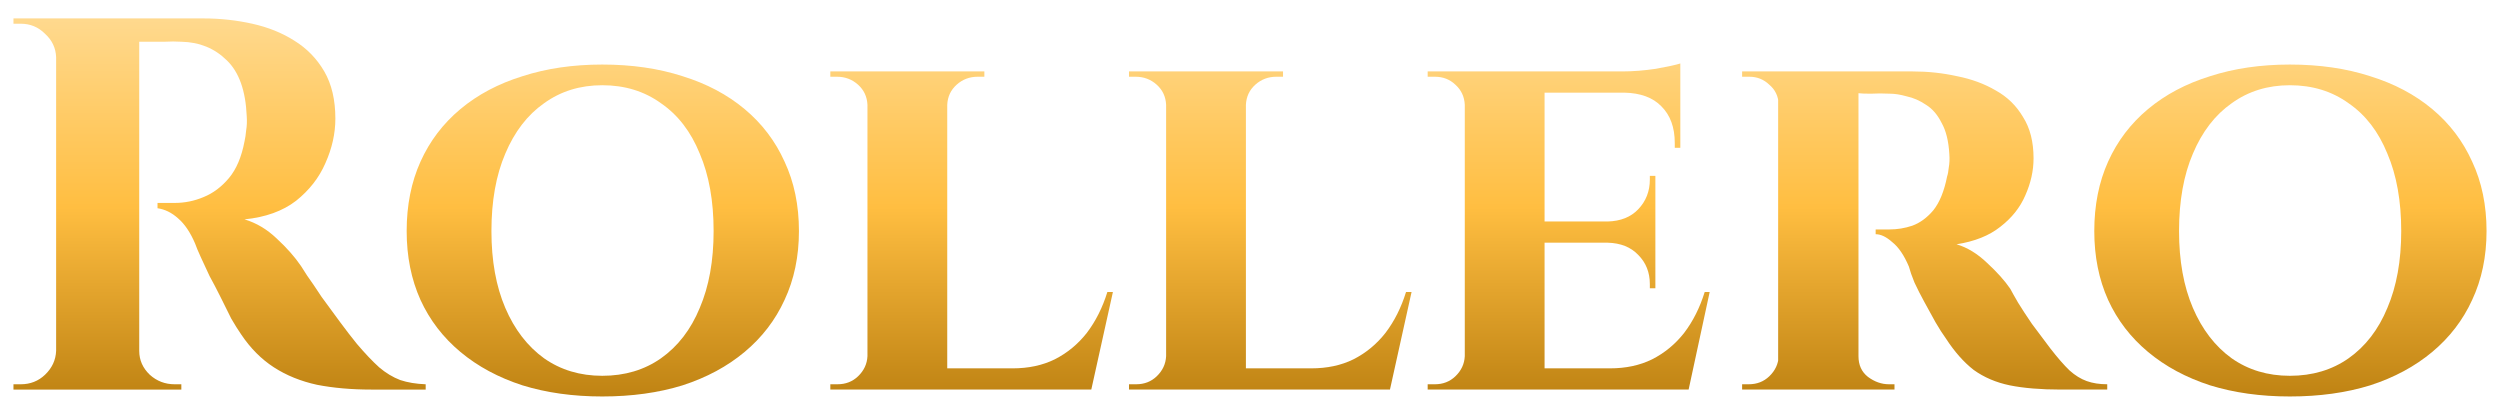 <svg width="420" height="67" viewBox="0 0 420 67" fill="none" xmlns="http://www.w3.org/2000/svg">
<g clip-path="url(#clip0_945_746)">
<path d="M22.181 3.094H34.189C36.981 3.094 39.711 3.391 42.38 3.985C45.048 4.578 47.406 5.529 49.454 6.835C51.564 8.141 53.239 9.864 54.48 12.002C55.721 14.139 56.342 16.782 56.342 19.93C56.342 22.424 55.783 24.918 54.666 27.412C53.611 29.847 51.967 31.955 49.733 33.737C47.499 35.459 44.614 36.498 41.077 36.854C43.062 37.448 44.862 38.517 46.475 40.061C48.151 41.605 49.516 43.149 50.571 44.693C50.633 44.812 50.974 45.347 51.595 46.297C52.277 47.247 53.084 48.435 54.015 49.86C55.008 51.226 56.032 52.621 57.087 54.047C58.142 55.472 59.103 56.719 59.972 57.788C61.337 59.391 62.578 60.698 63.695 61.707C64.812 62.657 65.991 63.37 67.232 63.845C68.474 64.261 69.901 64.498 71.514 64.558V65.448H62.392C59.041 65.448 56.001 65.181 53.27 64.647C50.54 64.053 48.12 63.073 46.01 61.707C43.9 60.341 42.07 58.5 40.518 56.184C40.022 55.472 39.463 54.581 38.843 53.512C38.284 52.384 37.695 51.196 37.074 49.949C36.453 48.702 35.833 47.514 35.212 46.386C34.654 45.198 34.157 44.129 33.723 43.179C33.289 42.229 32.978 41.487 32.792 40.952C31.986 39.052 31.024 37.627 29.907 36.676C28.852 35.726 27.704 35.162 26.463 34.984V34.093C26.649 34.093 27.021 34.093 27.58 34.093C28.138 34.093 28.728 34.093 29.348 34.093C31.024 34.093 32.637 33.766 34.189 33.113C35.802 32.46 37.229 31.391 38.47 29.906C39.711 28.422 40.58 26.373 41.077 23.76C41.201 23.225 41.294 22.602 41.356 21.889C41.48 21.177 41.511 20.375 41.449 19.484C41.263 15.208 40.146 12.091 38.098 10.131C36.05 8.112 33.506 7.072 30.465 7.013C29.596 6.954 28.635 6.954 27.58 7.013C26.587 7.013 25.656 7.013 24.787 7.013C23.981 7.013 23.422 7.013 23.112 7.013C23.112 6.954 23.019 6.627 22.833 6.033C22.709 5.38 22.553 4.727 22.367 4.074C22.243 3.42 22.181 3.094 22.181 3.094ZM23.391 3.094V65.448H9.429V3.094H23.391ZM9.708 58.946V65.448H2.262V64.558C2.324 64.558 2.51 64.558 2.82 64.558C3.193 64.558 3.41 64.558 3.472 64.558C5.085 64.558 6.45 64.023 7.567 62.954C8.746 61.826 9.367 60.49 9.429 58.946H9.708ZM9.708 9.596H9.429C9.367 8.052 8.746 6.746 7.567 5.677C6.45 4.549 5.085 3.985 3.472 3.985C3.41 3.985 3.193 3.985 2.82 3.985C2.51 3.985 2.324 3.985 2.262 3.985V3.094H9.708V9.596ZM23.112 58.946H23.391C23.391 60.49 23.981 61.826 25.16 62.954C26.339 64.023 27.735 64.558 29.348 64.558C29.473 64.558 29.69 64.558 30 64.558C30.31 64.558 30.465 64.558 30.465 64.558V65.448H23.112V58.946Z" fill="url(#paint0_linear_945_746)"/>
<path d="M101.178 10.844C106.142 10.844 110.641 11.497 114.675 12.803C118.708 14.051 122.183 15.892 125.1 18.326C128.016 20.761 130.25 23.701 131.802 27.145C133.415 30.589 134.222 34.479 134.222 38.815C134.222 43.09 133.415 46.95 131.802 50.395C130.25 53.78 128.016 56.69 125.1 59.124C122.183 61.559 118.708 63.43 114.675 64.736C110.641 65.983 106.142 66.607 101.178 66.607C96.276 66.607 91.808 65.983 87.774 64.736C83.741 63.43 80.266 61.559 77.349 59.124C74.433 56.69 72.199 53.78 70.647 50.395C69.096 46.95 68.32 43.09 68.32 38.815C68.32 34.479 69.096 30.589 70.647 27.145C72.199 23.701 74.433 20.761 77.349 18.326C80.266 15.892 83.741 14.051 87.774 12.803C91.808 11.497 96.276 10.844 101.178 10.844ZM101.178 63.133C104.963 63.133 108.252 62.153 111.045 60.193C113.899 58.174 116.071 55.353 117.56 51.731C119.112 48.108 119.887 43.803 119.887 38.815C119.887 33.767 119.112 29.431 117.56 25.809C116.071 22.127 113.899 19.306 111.045 17.346C108.252 15.328 104.963 14.318 101.178 14.318C97.455 14.318 94.197 15.328 91.404 17.346C88.612 19.306 86.44 22.127 84.889 25.809C83.337 29.431 82.561 33.767 82.561 38.815C82.561 43.803 83.337 48.108 84.889 51.731C86.44 55.353 88.612 58.174 91.404 60.193C94.197 62.153 97.455 63.133 101.178 63.133Z" fill="url(#paint1_linear_945_746)"/>
<path d="M159.136 12V65.447H145.733V12H159.136ZM180.824 61.884L183.058 65.447H158.95V61.884H180.824ZM186.968 49.057L183.338 65.447H167.234L170.12 61.884C172.788 61.884 175.146 61.379 177.194 60.37C179.304 59.301 181.103 57.816 182.593 55.916C184.082 53.956 185.23 51.67 186.037 49.057H186.968ZM145.919 59.835L146.384 65.447H139.496V64.556C139.496 64.556 139.682 64.556 140.055 64.556C140.427 64.556 140.644 64.556 140.706 64.556C142.071 64.556 143.219 64.111 144.15 63.22C145.143 62.27 145.671 61.142 145.733 59.835H145.919ZM158.95 17.612V12H165.373V12.891C165.311 12.891 165.093 12.891 164.721 12.891C164.411 12.891 164.256 12.891 164.256 12.891C162.891 12.891 161.711 13.336 160.719 14.227C159.726 15.118 159.198 16.246 159.136 17.612H158.95ZM145.919 17.612H145.733C145.671 16.246 145.143 15.118 144.15 14.227C143.157 13.336 141.978 12.891 140.613 12.891C140.551 12.891 140.334 12.891 139.962 12.891C139.651 12.891 139.496 12.891 139.496 12.891V12H145.919V17.612Z" fill="url(#paint2_linear_945_746)"/>
<path d="M209.312 12V65.447H195.908V12H209.312ZM231 61.884L233.234 65.447H209.126V61.884H231ZM237.143 49.057L233.513 65.447H217.41L220.296 61.884C222.964 61.884 225.322 61.379 227.37 60.37C229.48 59.301 231.279 57.816 232.768 55.916C234.258 53.956 235.406 51.67 236.212 49.057H237.143ZM196.094 59.835L196.56 65.447H189.672V64.556C189.672 64.556 189.858 64.556 190.23 64.556C190.602 64.556 190.82 64.556 190.882 64.556C192.247 64.556 193.395 64.111 194.326 63.22C195.319 62.27 195.846 61.142 195.908 59.835H196.094ZM209.126 17.612V12H215.548V12.891C215.486 12.891 215.269 12.891 214.897 12.891C214.587 12.891 214.431 12.891 214.431 12.891C213.066 12.891 211.887 13.336 210.894 14.227C209.901 15.118 209.374 16.246 209.312 17.612H209.126ZM196.094 17.612H195.908C195.846 16.246 195.319 15.118 194.326 14.227C193.333 13.336 192.154 12.891 190.789 12.891C190.727 12.891 190.509 12.891 190.137 12.891C189.827 12.891 189.672 12.891 189.672 12.891V12H196.094V17.612Z" fill="url(#paint3_linear_945_746)"/>
<path d="M259.488 12V65.447H246.084V12H259.488ZM281.269 61.884L283.411 65.447H259.302V61.884H281.269ZM278.103 37.21V40.773H259.302V37.21H278.103ZM282.294 12V15.564H259.302V12H282.294ZM287.226 49.057L283.689 65.447H267.586L270.47 61.884C273.14 61.884 275.498 61.38 277.547 60.37C279.655 59.301 281.454 57.816 282.945 55.916C284.433 53.956 285.581 51.67 286.389 49.057H287.226ZM278.103 40.594V48.434H277.174V47.721C277.174 45.761 276.522 44.128 275.22 42.822C273.976 41.515 272.27 40.832 270.099 40.773V40.594H278.103ZM278.103 29.549V37.388H270.099V37.21C272.27 37.15 273.976 36.467 275.22 35.161C276.522 33.795 277.174 32.132 277.174 30.172V29.549H278.103ZM282.294 15.385V24.828H281.362V24.026C281.362 21.413 280.618 19.364 279.127 17.879C277.701 16.395 275.621 15.623 272.893 15.564V15.385H282.294ZM282.294 10.664V12.802L272.519 12C274.319 12 276.211 11.852 278.198 11.555C280.183 11.198 281.547 10.902 282.294 10.664ZM246.27 59.835L246.736 65.447H239.848V64.557C239.848 64.557 240.034 64.557 240.406 64.557C240.778 64.557 240.996 64.557 241.058 64.557C242.423 64.557 243.571 64.111 244.502 63.22C245.495 62.27 246.022 61.142 246.084 59.835H246.27ZM246.27 17.612H246.084C246.022 16.247 245.495 15.118 244.502 14.227C243.571 13.336 242.423 12.891 241.058 12.891C240.996 12.891 240.778 12.891 240.406 12.891C240.034 12.891 239.848 12.891 239.848 12.891V12H246.736L246.27 17.612Z" fill="url(#paint4_linear_945_746)"/>
<path d="M311.292 12H321.347C323.891 12 326.372 12.267 328.792 12.802C331.212 13.277 333.384 14.079 335.307 15.207C337.233 16.276 338.751 17.76 339.869 19.661C341.048 21.502 341.637 23.818 341.637 26.609C341.637 28.687 341.171 30.766 340.242 32.844C339.372 34.864 337.977 36.615 336.054 38.1C334.193 39.585 331.739 40.565 328.699 41.04C330.499 41.574 332.205 42.613 333.819 44.157C335.495 45.701 336.798 47.156 337.73 48.522C337.977 48.997 338.412 49.769 339.032 50.838C339.652 51.848 340.427 53.035 341.359 54.401C342.35 55.708 343.375 57.074 344.43 58.499C345.671 60.102 346.757 61.349 347.689 62.24C348.618 63.072 349.581 63.666 350.575 64.022C351.566 64.378 352.714 64.556 354.016 64.556V65.447H346.199C342.847 65.447 339.992 65.21 337.634 64.735C335.338 64.259 333.322 63.398 331.585 62.151C329.909 60.845 328.36 59.093 326.931 56.895C326.372 56.124 325.783 55.203 325.162 54.134C324.542 53.006 323.922 51.878 323.301 50.749C322.681 49.621 322.122 48.522 321.625 47.453C321.19 46.384 320.881 45.494 320.693 44.781C319.888 42.88 318.956 41.515 317.903 40.683C316.909 39.792 315.977 39.347 315.11 39.347V38.546C315.11 38.546 315.326 38.546 315.761 38.546C316.196 38.546 316.755 38.546 317.437 38.546C318.74 38.546 320.011 38.337 321.252 37.922C322.557 37.447 323.736 36.586 324.789 35.339C325.844 34.032 326.622 32.132 327.116 29.637C327.242 29.281 327.335 28.777 327.397 28.123C327.52 27.47 327.551 26.728 327.489 25.896C327.366 23.699 326.931 21.947 326.187 20.641C325.505 19.275 324.635 18.265 323.579 17.612C322.526 16.899 321.44 16.424 320.323 16.187C319.267 15.89 318.335 15.741 317.53 15.741C316.351 15.682 315.264 15.682 314.271 15.741C313.342 15.741 312.629 15.712 312.132 15.652C312.07 15.652 311.975 15.355 311.851 14.762C311.727 14.108 311.604 13.485 311.48 12.891C311.354 12.297 311.292 12 311.292 12ZM312.224 12V65.447H298.728V12H312.224ZM299.006 59.835L299.379 65.447H292.676V64.556C292.74 64.556 292.895 64.556 293.142 64.556C293.453 64.556 293.669 64.556 293.793 64.556C295.16 64.556 296.308 64.111 297.237 63.22C298.231 62.27 298.759 61.142 298.82 59.835H299.006ZM299.006 17.523H298.82C298.759 16.157 298.231 15.059 297.237 14.227C296.308 13.336 295.191 12.891 293.888 12.891C293.7 12.891 293.453 12.891 293.142 12.891C292.895 12.891 292.74 12.891 292.676 12.891V12H299.379L299.006 17.523ZM312.039 59.835H312.224C312.224 61.32 312.752 62.478 313.808 63.309C314.925 64.141 316.104 64.556 317.344 64.556C317.344 64.556 317.468 64.556 317.715 64.556C317.965 64.556 318.15 64.556 318.274 64.556V65.447H311.573L312.039 59.835Z" fill="url(#paint5_linear_945_746)"/>
<path d="M384.697 10.844C389.66 10.844 394.16 11.497 398.193 12.803C402.227 14.051 405.702 15.892 408.619 18.326C411.535 20.761 413.77 23.701 415.319 27.145C416.934 30.589 417.739 34.479 417.739 38.815C417.739 43.09 416.934 46.95 415.319 50.395C413.77 53.78 411.535 56.69 408.619 59.124C405.702 61.559 402.227 63.43 398.193 64.736C394.16 65.983 389.66 66.607 384.697 66.607C379.793 66.607 375.327 65.983 371.293 64.736C367.259 63.43 363.784 61.559 360.867 59.124C357.951 56.69 355.716 53.78 354.167 50.395C352.615 46.95 351.84 43.09 351.84 38.815C351.84 34.479 352.615 30.589 354.167 27.145C355.716 23.701 357.951 20.761 360.867 18.326C363.784 15.892 367.259 14.051 371.293 12.803C375.327 11.497 379.793 10.844 384.697 10.844ZM384.697 63.133C388.481 63.133 391.771 62.153 394.564 60.193C397.419 58.174 399.588 55.353 401.079 51.731C402.631 48.108 403.406 43.803 403.406 38.815C403.406 33.767 402.631 29.431 401.079 25.809C399.588 22.127 397.419 19.306 394.564 17.346C391.771 15.328 388.481 14.318 384.697 14.318C380.972 14.318 377.716 15.328 374.923 17.346C372.129 19.306 369.96 22.127 368.407 25.809C366.855 29.431 366.08 33.767 366.08 38.815C366.08 43.803 366.855 48.108 368.407 51.731C369.96 55.353 372.129 58.174 374.923 60.193C377.716 62.153 380.972 63.133 384.697 63.133Z" fill="url(#paint6_linear_945_746)"/>
</g>
<defs>
<linearGradient id="paint0_linear_945_746" x1="210.002" y1="3.094" x2="210.002" y2="66.607" gradientUnits="userSpaceOnUse">
<stop stop-color="#FFD98E"/>
<stop offset="0.5" stop-color="#FFBE41"/>
<stop offset="1" stop-color="#BF8313"/>
</linearGradient>
<linearGradient id="paint1_linear_945_746" x1="209.998" y1="3.094" x2="209.998" y2="66.607" gradientUnits="userSpaceOnUse">
<stop stop-color="#FFD98E"/>
<stop offset="0.5" stop-color="#FFBE41"/>
<stop offset="1" stop-color="#BF8313"/>
</linearGradient>
<linearGradient id="paint2_linear_945_746" x1="210.002" y1="3.092" x2="210.002" y2="66.605" gradientUnits="userSpaceOnUse">
<stop stop-color="#FFD98E"/>
<stop offset="0.5" stop-color="#FFBE41"/>
<stop offset="1" stop-color="#BF8313"/>
</linearGradient>
<linearGradient id="paint3_linear_945_746" x1="210.001" y1="3.092" x2="210.001" y2="66.605" gradientUnits="userSpaceOnUse">
<stop stop-color="#FFD98E"/>
<stop offset="0.5" stop-color="#FFBE41"/>
<stop offset="1" stop-color="#BF8313"/>
</linearGradient>
<linearGradient id="paint4_linear_945_746" x1="210" y1="3.093" x2="210" y2="66.606" gradientUnits="userSpaceOnUse">
<stop stop-color="#FFD98E"/>
<stop offset="0.5" stop-color="#FFBE41"/>
<stop offset="1" stop-color="#BF8313"/>
</linearGradient>
<linearGradient id="paint5_linear_945_746" x1="210.001" y1="3.092" x2="210.001" y2="66.605" gradientUnits="userSpaceOnUse">
<stop stop-color="#FFD98E"/>
<stop offset="0.5" stop-color="#FFBE41"/>
<stop offset="1" stop-color="#BF8313"/>
</linearGradient>
<linearGradient id="paint6_linear_945_746" x1="210" y1="3.094" x2="210" y2="66.607" gradientUnits="userSpaceOnUse">
<stop stop-color="#FFD98E"/>
<stop offset="0.5" stop-color="#FFBE41"/>
<stop offset="1" stop-color="#BF8313"/>
</linearGradient>
<clipPath id="clip0_945_746">
<rect width="420" height="66.107" fill="white" transform="translate(0 0.523)"/>
</clipPath>
</defs>
</svg>
